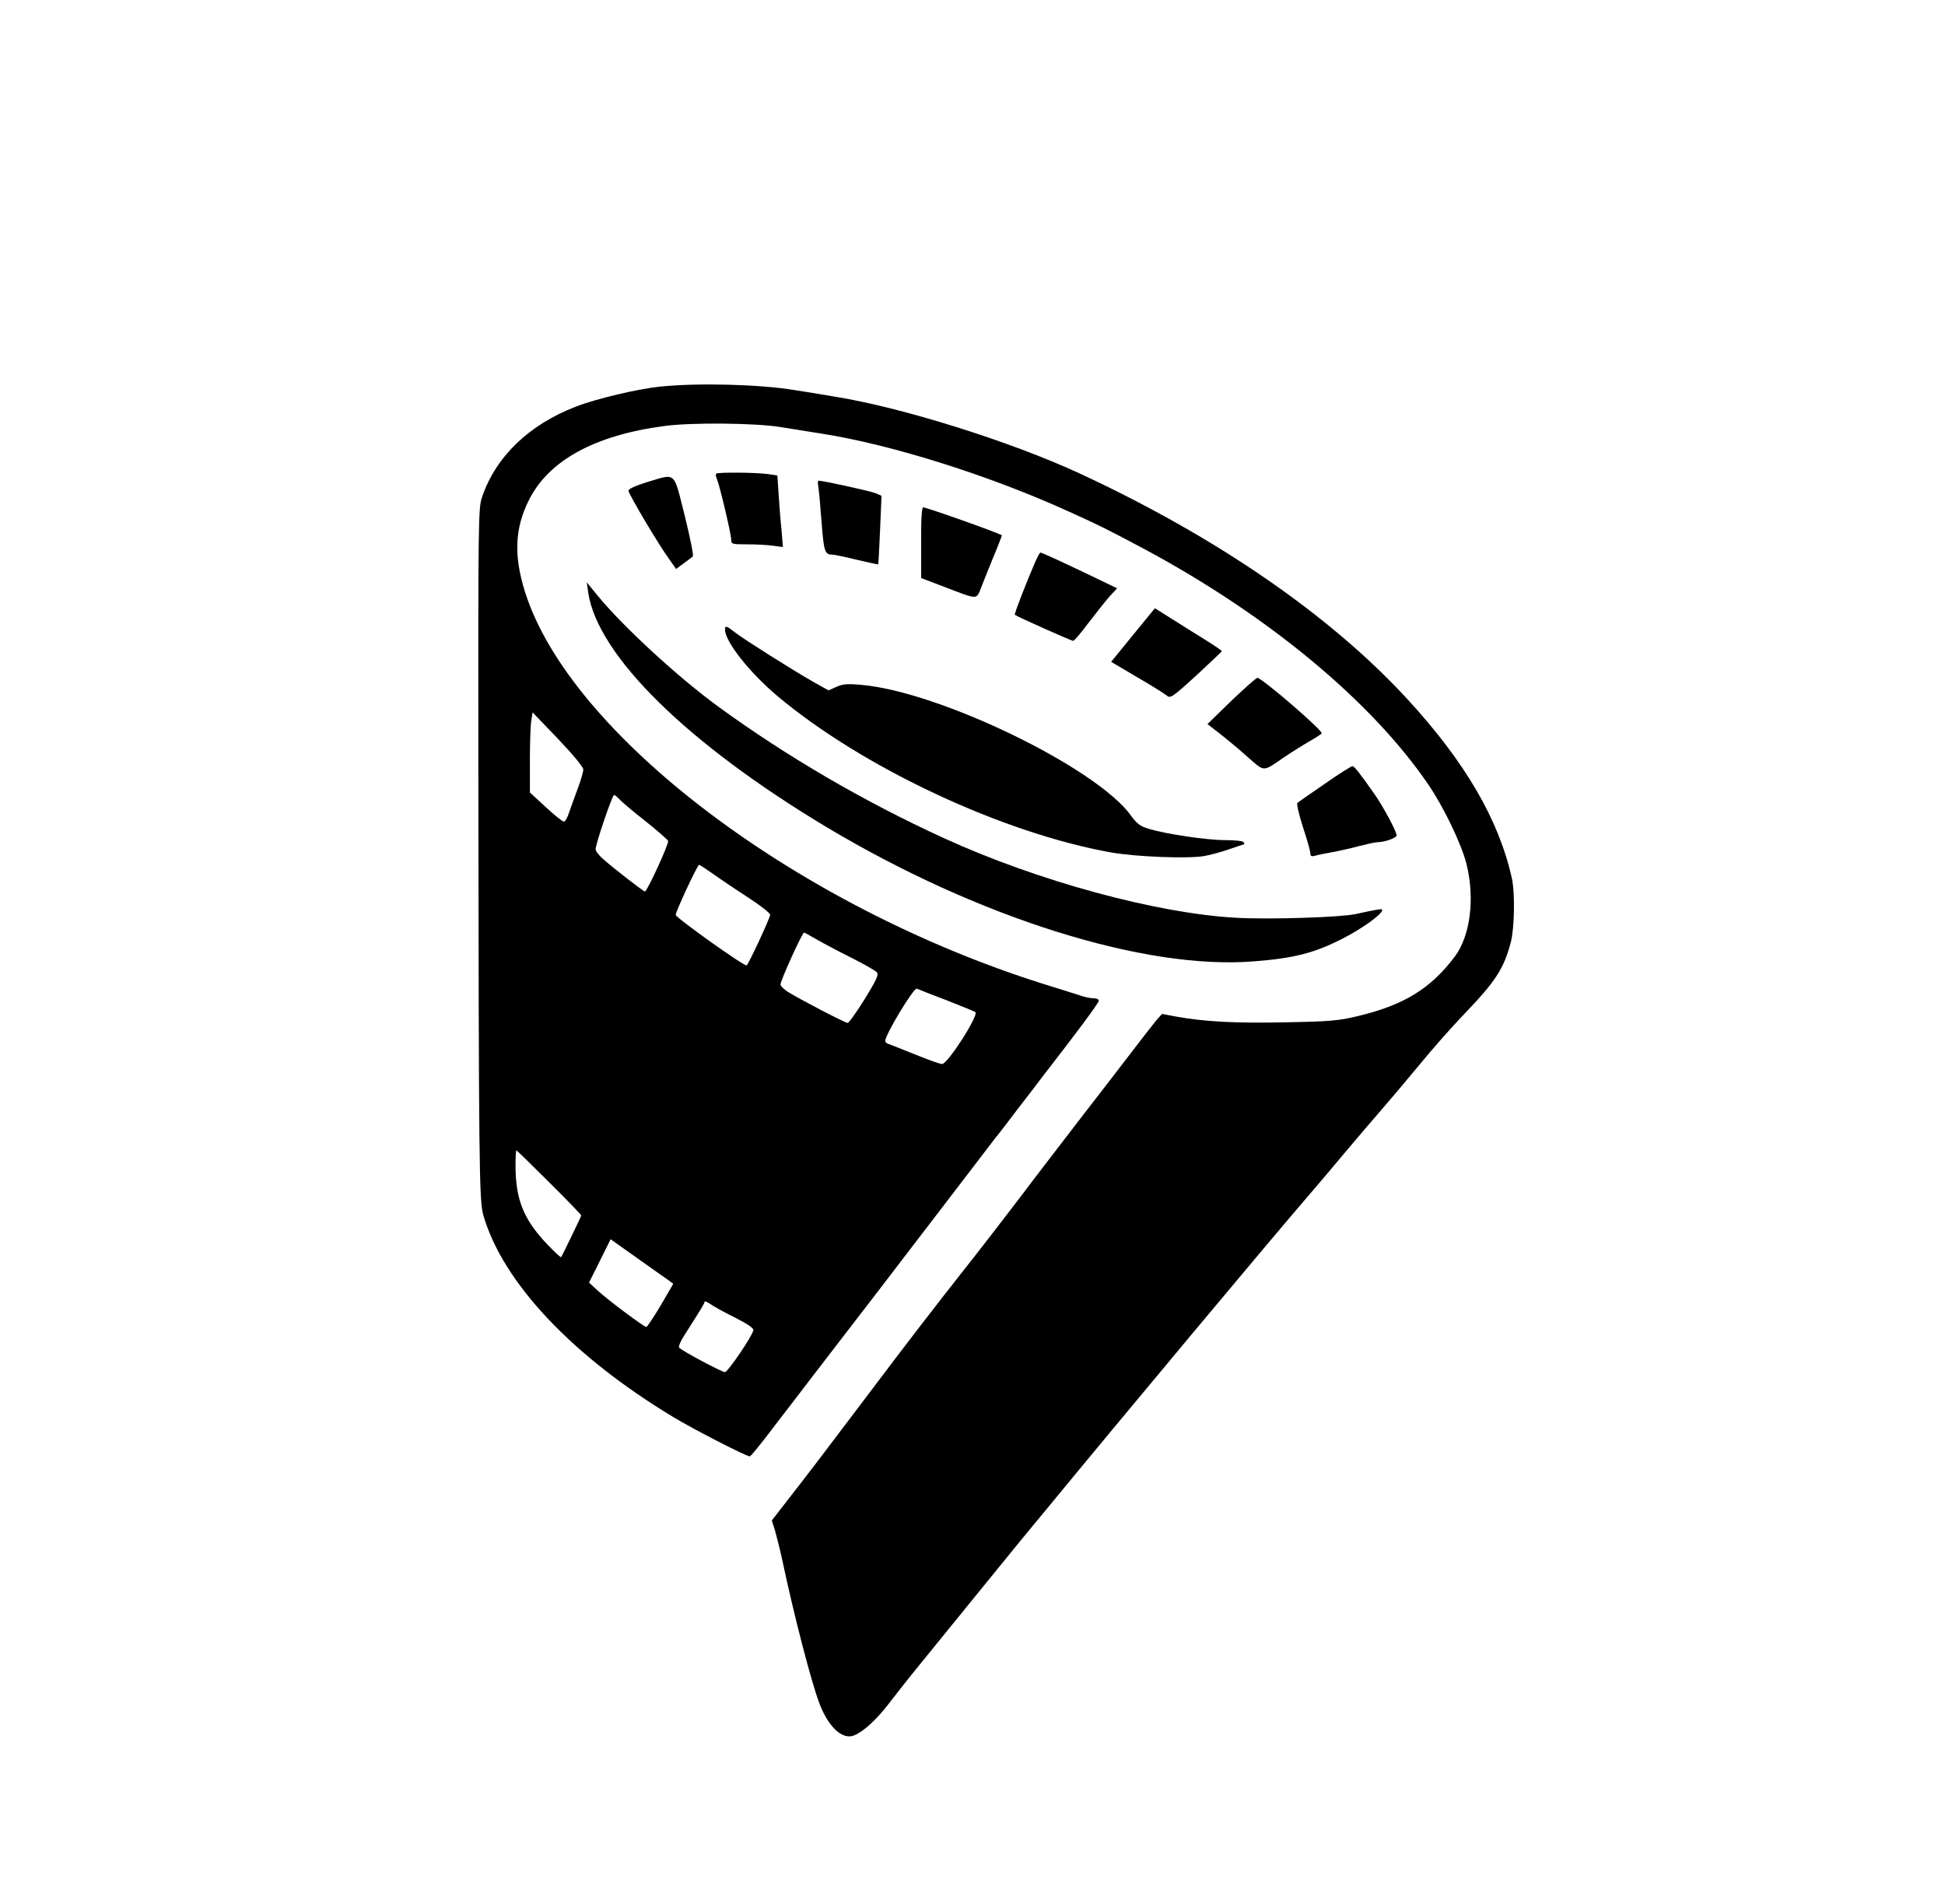 <?xml version="1.0" standalone="no"?>
<!DOCTYPE svg PUBLIC "-//W3C//DTD SVG 20010904//EN"
 "http://www.w3.org/TR/2001/REC-SVG-20010904/DTD/svg10.dtd">
<svg version="1.0" xmlns="http://www.w3.org/2000/svg"
 width="947pt" height="927pt" viewBox="0 0 947 927"
 preserveAspectRatio="xMidYMid meet">

<g transform="translate(0,927) scale(0.1,-0.1)"
fill="#000000" stroke="none">
<path d="M3215 7388 c-108 -11 -313 -59 -412 -98 -228 -88 -389 -243 -456
-440 -18 -53 -19 -102 -18 -1330 2 -1935 4 -2093 24 -2165 94 -327 432 -686
924 -983 99 -60 356 -192 374 -192 4 0 57 64 116 143 60 78 145 188 188 245
194 251 400 520 700 912 82 107 167 218 189 247 23 28 73 93 111 144 39 50 95
123 125 163 162 208 270 354 270 364 0 7 -11 12 -24 12 -12 0 -36 4 -52 9 -16
5 -103 33 -194 61 -1203 379 -2305 1213 -2524 1909 -55 175 -50 309 19 446 96
193 320 316 659 361 132 18 443 15 566 -5 36 -6 126 -20 200 -32 340 -53 819
-204 1203 -379 153 -69 192 -89 367 -182 603 -323 1108 -742 1384 -1147 76
-111 161 -289 186 -386 42 -168 19 -350 -56 -451 -118 -157 -248 -237 -474
-291 -93 -22 -133 -26 -354 -30 -244 -5 -393 3 -535 29 l-63 12 -27 -30 c-14
-17 -65 -82 -113 -145 -48 -63 -169 -220 -269 -349 -99 -129 -220 -286 -267
-349 -95 -125 -207 -270 -287 -371 -146 -185 -289 -371 -469 -610 -253 -335
-283 -374 -385 -505 l-83 -107 16 -51 c8 -29 25 -95 36 -147 55 -261 140 -588
179 -691 43 -115 112 -180 168 -158 45 17 110 76 172 157 32 42 103 132 157
198 54 67 162 199 239 294 77 95 177 218 223 274 46 56 109 133 141 171 394
479 1090 1312 1291 1545 41 48 118 138 170 201 52 62 129 152 170 199 41 47
127 149 190 225 63 77 160 187 216 245 156 162 196 224 230 353 18 70 21 240
5 312 -64 286 -227 565 -509 872 -377 409 -929 789 -1597 1099 -336 155 -861
320 -1190 373 -71 12 -157 26 -190 31 -171 29 -473 37 -660 18z m-375 -1864
c0 -12 -12 -53 -26 -90 -14 -38 -33 -90 -42 -116 -8 -27 -20 -48 -27 -48 -6 0
-46 32 -88 71 l-77 71 0 156 c0 87 3 174 7 196 l6 38 123 -128 c76 -80 123
-137 124 -150z m176 -145 c10 -12 67 -60 126 -106 59 -47 109 -91 111 -97 5
-12 -102 -246 -113 -246 -7 0 -152 112 -207 161 -18 16 -33 36 -33 45 0 25 81
264 90 264 4 0 15 -10 26 -21z m461 -367 c38 -27 114 -78 171 -115 56 -36 102
-73 102 -80 0 -15 -108 -247 -115 -247 -19 0 -345 233 -345 246 0 17 106 244
114 244 3 0 36 -22 73 -48z m495 -313 c29 -17 104 -57 168 -89 64 -32 122 -65
129 -73 10 -13 0 -35 -59 -131 -40 -64 -77 -116 -83 -116 -12 0 -240 119 -292
152 -19 13 -35 28 -35 35 0 19 106 253 115 253 2 0 28 -14 57 -31z m638 -299
c74 -29 137 -55 139 -57 18 -15 -135 -253 -162 -253 -10 0 -69 21 -130 46 -62
25 -120 48 -129 51 -10 3 -18 9 -18 15 0 31 139 261 154 255 6 -3 72 -29 146
-57z m-1936 -886 c86 -85 156 -158 156 -161 0 -5 -91 -193 -98 -203 -2 -3 -35
28 -74 69 -110 118 -148 214 -148 378 0 40 2 73 4 73 2 0 74 -70 160 -156z
m583 -478 l21 -16 -61 -105 c-34 -57 -66 -105 -70 -105 -12 0 -195 137 -240
180 l-39 36 53 106 52 105 131 -93 c72 -51 141 -100 153 -108z m321 -180 c63
-32 92 -52 90 -62 -6 -30 -124 -203 -138 -204 -15 0 -205 101 -223 119 -5 5 6
31 26 62 86 135 97 153 97 161 0 5 12 1 28 -10 15 -11 69 -41 120 -66z"/>
<path d="M3487 6964 c-3 -3 -2 -16 4 -27 14 -34 69 -267 69 -293 0 -23 3 -24
79 -24 43 0 100 -3 126 -7 l47 -6 -7 84 c-5 46 -11 125 -14 174 l-6 90 -45 7
c-57 8 -245 10 -253 2z"/>
<path d="M3148 6922 c-55 -17 -88 -32 -88 -41 0 -15 145 -260 198 -333 l34
-48 36 27 c21 15 41 30 45 34 5 4 -13 93 -39 198 -56 221 -39 207 -186 163z"/>
<path d="M3984 6903 c3 -16 10 -93 16 -173 11 -145 16 -160 52 -160 9 0 63
-11 119 -25 57 -13 104 -24 105 -22 1 1 5 76 9 167 l7 166 -26 12 c-23 10
-257 62 -281 62 -3 0 -4 -12 -1 -27z"/>
<path d="M4485 6628 l0 -172 115 -44 c165 -63 153 -63 178 0 11 29 39 98 61
152 23 54 40 100 39 100 -33 18 -367 136 -383 136 -7 0 -11 -59 -10 -172z"/>
<path d="M5040 6533 c-40 -91 -103 -253 -99 -256 15 -11 276 -127 284 -127 6
0 39 40 75 88 36 47 82 105 102 128 l37 40 -137 66 c-151 72 -230 108 -237
108 -2 0 -14 -21 -25 -47z"/>
<path d="M2864 6385 c46 -306 482 -735 1161 -1142 737 -441 1551 -697 2082
-653 192 15 290 40 423 107 101 51 200 122 200 143 0 7 -15 5 -130 -20 -76
-16 -417 -27 -581 -18 -387 21 -968 179 -1424 388 -389 178 -764 397 -1095
638 -199 145 -463 388 -590 542 l-53 65 7 -50z"/>
<path d="M5516 6178 l-106 -130 127 -75 c71 -41 136 -82 145 -90 16 -14 28 -6
142 98 68 63 124 116 125 119 0 3 -37 28 -82 56 -45 28 -119 74 -163 102 l-81
51 -107 -131z"/>
<path d="M3530 6205 c0 -59 120 -210 258 -326 416 -348 1095 -665 1622 -759
120 -21 366 -31 450 -18 25 4 79 18 120 32 41 14 76 26 78 26 2 0 0 5 -3 10
-3 6 -44 10 -90 10 -88 0 -285 29 -372 55 -42 13 -57 24 -86 64 -168 234 -935
605 -1315 637 -67 6 -89 4 -120 -10 l-38 -17 -75 42 c-102 58 -336 206 -380
240 -42 33 -49 35 -49 14z"/>
<path d="M5995 5858 l-116 -113 58 -45 c32 -25 93 -75 135 -113 88 -77 74 -76
181 -3 34 23 88 57 119 75 32 18 60 36 63 41 8 12 -291 270 -313 270 -6 0 -63
-51 -127 -112z"/>
<path d="M6450 5454 c-69 -47 -129 -89 -133 -93 -5 -5 8 -58 27 -118 20 -60
36 -117 36 -127 0 -14 5 -17 23 -12 12 4 49 11 82 17 33 6 92 19 132 30 39 10
80 19 90 19 35 0 93 21 93 33 0 19 -65 140 -107 200 -74 105 -98 136 -108 137
-6 0 -67 -38 -135 -86z"/>
</g>
</svg>
